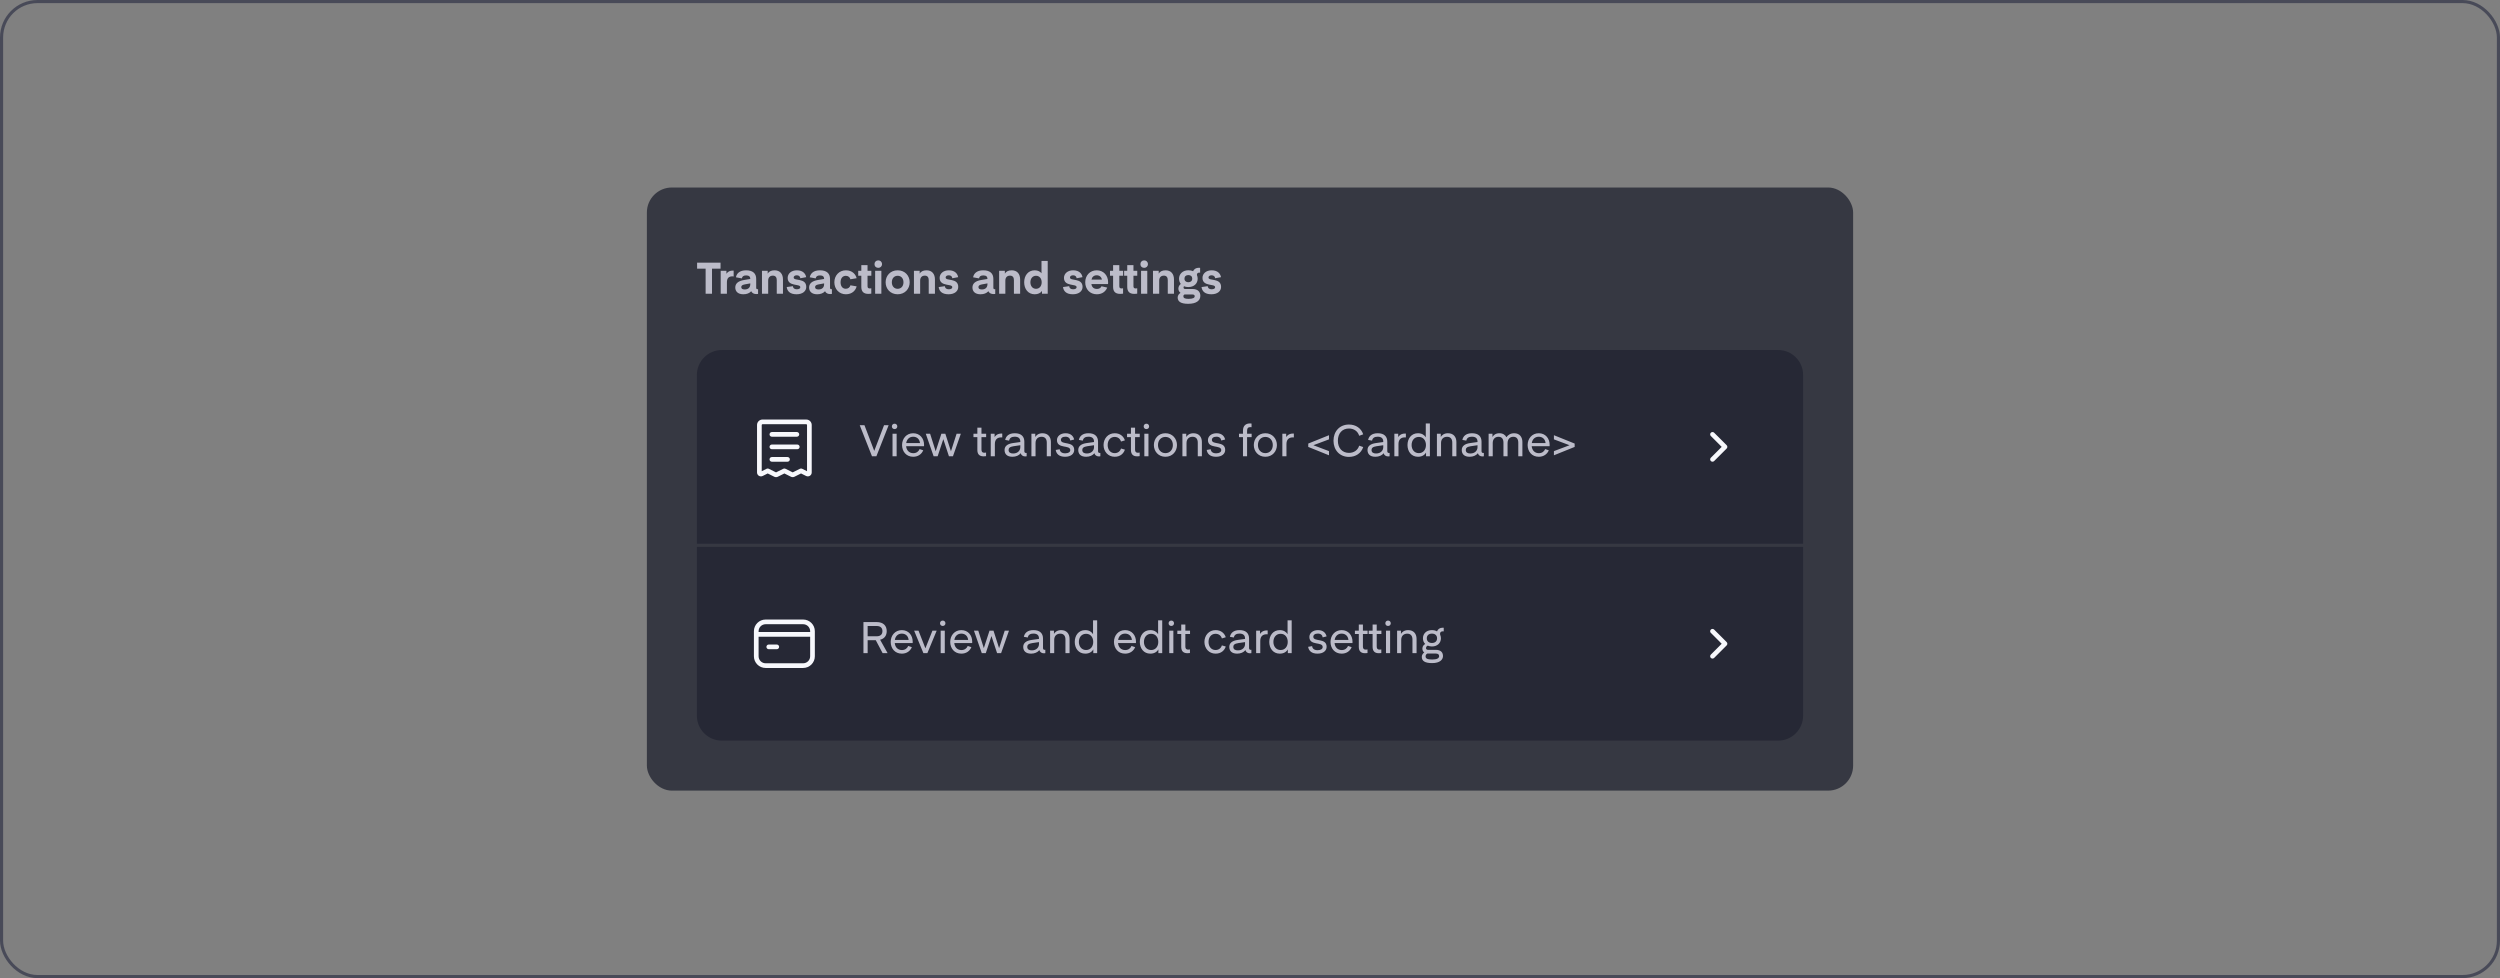 <svg width="800" height="313" viewBox="0 0 800 313" fill="none" xmlns="http://www.w3.org/2000/svg">
<rect x="0" y="0" width="800" height="313" fill="#808080" stroke="none"/>
<rect x="0.5" y="0.5" width="799" height="312" rx="11.5" stroke="#484A58"/>
<rect x="207" y="60" width="386" height="193" rx="8" fill="#363842"/>
<path d="M230.574 85.978H227.844V94H225.8V85.978H223.07V84.06H230.574V85.978ZM234.767 88.47C234.767 88.47 234.557 88.428 234.375 88.428C233.213 88.428 232.611 89.002 232.611 90.346V94H230.623V86.664H232.457V87.616C232.723 87.182 233.283 86.594 234.529 86.594L234.767 86.608V88.47ZM237.865 94.168C236.087 94.168 235.289 93.202 235.289 92.012C235.289 90.738 236.185 89.912 238.145 89.59L240.091 89.268V89.212C240.091 88.498 239.657 88.134 238.761 88.134C237.879 88.134 237.487 88.498 237.403 89.086L235.499 88.736C235.709 87.574 236.619 86.496 238.761 86.496C240.917 86.496 241.981 87.518 241.981 89.226V92.068C241.981 92.376 242.107 92.544 242.373 92.544C242.527 92.544 242.583 92.53 242.583 92.53V94.042C242.583 94.042 242.429 94.098 242.065 94.098C241.379 94.098 240.721 93.902 240.399 93.188C239.811 93.818 239.013 94.168 237.865 94.168ZM238.341 91.004C237.529 91.158 237.207 91.41 237.207 91.858C237.207 92.32 237.473 92.628 238.313 92.628C239.475 92.628 240.091 91.956 240.091 90.948V90.682L238.341 91.004ZM245.664 87.56C246 86.93 246.756 86.496 247.848 86.496C249.612 86.496 250.55 87.672 250.55 89.422V94H248.562V89.646C248.562 88.792 248.198 88.204 247.316 88.204C246.35 88.204 245.818 88.82 245.818 89.8V94H243.83V86.664H245.664V87.56ZM253.72 91.578C253.762 92.11 254.126 92.572 254.952 92.572C255.708 92.572 256.1 92.306 256.1 91.9C256.1 90.668 252.054 91.83 252.054 88.918C252.054 87.588 253.188 86.496 254.994 86.496C257.01 86.496 257.808 87.672 257.976 88.694L256.1 89.044C256.058 88.512 255.694 88.092 254.98 88.092C254.336 88.092 253.972 88.4 253.972 88.806C253.972 90.038 258.004 88.806 258.004 91.816C258.004 93.132 256.884 94.168 254.896 94.168C252.74 94.168 251.914 93.118 251.746 91.858L253.72 91.578ZM261.49 94.168C259.712 94.168 258.914 93.202 258.914 92.012C258.914 90.738 259.81 89.912 261.77 89.59L263.716 89.268V89.212C263.716 88.498 263.282 88.134 262.386 88.134C261.504 88.134 261.112 88.498 261.028 89.086L259.124 88.736C259.334 87.574 260.244 86.496 262.386 86.496C264.542 86.496 265.606 87.518 265.606 89.226V92.068C265.606 92.376 265.732 92.544 265.998 92.544C266.152 92.544 266.208 92.53 266.208 92.53V94.042C266.208 94.042 266.054 94.098 265.69 94.098C265.004 94.098 264.346 93.902 264.024 93.188C263.436 93.818 262.638 94.168 261.49 94.168ZM261.966 91.004C261.154 91.158 260.832 91.41 260.832 91.858C260.832 92.32 261.098 92.628 261.938 92.628C263.1 92.628 263.716 91.956 263.716 90.948V90.682L261.966 91.004ZM270.661 92.404C271.389 92.404 271.977 91.956 272.131 91.298L274.119 91.634C273.853 92.824 272.775 94.168 270.675 94.168C268.547 94.168 266.993 92.516 266.993 90.332C266.993 88.148 268.547 86.496 270.675 86.496C272.775 86.496 273.853 87.84 274.119 89.03L272.131 89.366C271.977 88.708 271.389 88.26 270.661 88.26C269.597 88.26 268.981 89.1 268.981 90.332C268.981 91.564 269.597 92.404 270.661 92.404ZM278.815 93.958C278.815 93.958 278.479 94.042 277.877 94.042C276.267 94.042 275.623 93.216 275.623 91.802V88.232H274.629V86.664H275.623V84.844H277.611V86.664H278.829V88.232H277.611V91.592C277.611 92.082 277.835 92.306 278.353 92.306C278.619 92.306 278.815 92.236 278.815 92.236V93.958ZM281.041 85.712C280.341 85.712 279.837 85.222 279.837 84.522C279.837 83.822 280.341 83.318 281.041 83.318C281.741 83.318 282.245 83.822 282.245 84.522C282.245 85.222 281.741 85.712 281.041 85.712ZM280.047 86.664H282.035V94H280.047V86.664ZM287.249 94.168C284.897 94.168 283.399 92.418 283.399 90.332C283.399 88.246 284.897 86.496 287.249 86.496C289.601 86.496 291.099 88.246 291.099 90.332C291.099 92.418 289.601 94.168 287.249 94.168ZM285.387 90.332C285.387 91.648 286.199 92.418 287.249 92.418C288.299 92.418 289.111 91.648 289.111 90.332C289.111 89.016 288.299 88.246 287.249 88.246C286.199 88.246 285.387 89.016 285.387 90.332ZM294.295 87.56C294.631 86.93 295.387 86.496 296.479 86.496C298.243 86.496 299.181 87.672 299.181 89.422V94H297.193V89.646C297.193 88.792 296.829 88.204 295.947 88.204C294.981 88.204 294.449 88.82 294.449 89.8V94H292.461V86.664H294.295V87.56ZM302.351 91.578C302.393 92.11 302.757 92.572 303.583 92.572C304.339 92.572 304.731 92.306 304.731 91.9C304.731 90.668 300.685 91.83 300.685 88.918C300.685 87.588 301.819 86.496 303.625 86.496C305.641 86.496 306.439 87.672 306.607 88.694L304.731 89.044C304.689 88.512 304.325 88.092 303.611 88.092C302.967 88.092 302.603 88.4 302.603 88.806C302.603 90.038 306.635 88.806 306.635 91.816C306.635 93.132 305.515 94.168 303.527 94.168C301.371 94.168 300.545 93.118 300.377 91.858L302.351 91.578ZM313.758 94.168C311.98 94.168 311.182 93.202 311.182 92.012C311.182 90.738 312.078 89.912 314.038 89.59L315.984 89.268V89.212C315.984 88.498 315.55 88.134 314.654 88.134C313.772 88.134 313.38 88.498 313.296 89.086L311.392 88.736C311.602 87.574 312.512 86.496 314.654 86.496C316.81 86.496 317.874 87.518 317.874 89.226V92.068C317.874 92.376 318 92.544 318.266 92.544C318.42 92.544 318.476 92.53 318.476 92.53V94.042C318.476 94.042 318.322 94.098 317.958 94.098C317.272 94.098 316.614 93.902 316.292 93.188C315.704 93.818 314.906 94.168 313.758 94.168ZM314.234 91.004C313.422 91.158 313.1 91.41 313.1 91.858C313.1 92.32 313.366 92.628 314.206 92.628C315.368 92.628 315.984 91.956 315.984 90.948V90.682L314.234 91.004ZM321.557 87.56C321.893 86.93 322.649 86.496 323.741 86.496C325.505 86.496 326.443 87.672 326.443 89.422V94H324.455V89.646C324.455 88.792 324.091 88.204 323.209 88.204C322.243 88.204 321.711 88.82 321.711 89.8V94H319.723V86.664H321.557V87.56ZM333.281 83.5H335.269V94H333.435V93.104C332.973 93.776 332.147 94.168 331.111 94.168C328.983 94.168 327.737 92.46 327.737 90.332C327.737 88.204 328.983 86.496 331.111 86.496C332.147 86.496 332.903 86.944 333.281 87.448V83.5ZM333.337 90.332C333.337 89.142 332.637 88.246 331.531 88.246C330.425 88.246 329.725 89.142 329.725 90.332C329.725 91.522 330.425 92.418 331.531 92.418C332.637 92.418 333.337 91.522 333.337 90.332ZM342.137 91.578C342.179 92.11 342.543 92.572 343.369 92.572C344.125 92.572 344.517 92.306 344.517 91.9C344.517 90.668 340.471 91.83 340.471 88.918C340.471 87.588 341.605 86.496 343.41 86.496C345.427 86.496 346.225 87.672 346.393 88.694L344.517 89.044C344.475 88.512 344.111 88.092 343.397 88.092C342.753 88.092 342.389 88.4 342.389 88.806C342.389 90.038 346.421 88.806 346.421 91.816C346.421 93.132 345.301 94.168 343.312 94.168C341.157 94.168 340.331 93.118 340.163 91.858L342.137 91.578ZM354.316 92.026C353.784 93.314 352.664 94.168 350.97 94.168C348.8 94.168 347.274 92.572 347.274 90.318C347.274 88.148 348.786 86.496 350.956 86.496C353.126 86.496 354.596 88.148 354.596 90.318C354.596 90.64 354.568 90.906 354.568 90.906H349.248C349.388 91.914 350.032 92.46 351.026 92.46C351.684 92.46 352.216 92.194 352.482 91.606L354.316 92.026ZM350.942 88.092C350.032 88.092 349.444 88.638 349.276 89.478H352.608C352.468 88.652 351.866 88.092 350.942 88.092ZM359.383 93.958C359.383 93.958 359.047 94.042 358.445 94.042C356.835 94.042 356.191 93.216 356.191 91.802V88.232H355.197V86.664H356.191V84.844H358.179V86.664H359.397V88.232H358.179V91.592C358.179 92.082 358.403 92.306 358.921 92.306C359.187 92.306 359.383 92.236 359.383 92.236V93.958ZM363.909 93.958C363.909 93.958 363.573 94.042 362.971 94.042C361.361 94.042 360.717 93.216 360.717 91.802V88.232H359.723V86.664H360.717V84.844H362.705V86.664H363.923V88.232H362.705V91.592C362.705 92.082 362.929 92.306 363.447 92.306C363.713 92.306 363.909 92.236 363.909 92.236V93.958ZM366.134 85.712C365.434 85.712 364.93 85.222 364.93 84.522C364.93 83.822 365.434 83.318 366.134 83.318C366.834 83.318 367.338 83.822 367.338 84.522C367.338 85.222 366.834 85.712 366.134 85.712ZM365.14 86.664H367.128V94H365.14V86.664ZM370.789 87.56C371.125 86.93 371.881 86.496 372.973 86.496C374.737 86.496 375.675 87.672 375.675 89.422V94H373.687V89.646C373.687 88.792 373.323 88.204 372.441 88.204C371.475 88.204 370.943 88.82 370.943 89.8V94H368.955V86.664H370.789V87.56ZM380.273 91.858C379.349 91.858 378.901 91.592 378.901 91.592C378.901 91.592 378.733 91.76 378.733 92.012C378.733 92.32 378.985 92.474 379.181 92.474H381.589C383.325 92.474 384.109 93.412 384.109 94.658C384.109 96.128 382.905 97.22 380.217 97.22C377.795 97.22 376.857 96.45 376.857 95.204C376.857 94.504 377.291 94 377.767 93.72C377.179 93.3 377.081 92.642 377.081 92.362C377.081 91.648 377.459 91.158 377.851 90.864C377.487 90.416 377.291 89.828 377.291 89.17C377.291 87.714 378.439 86.482 380.273 86.482C380.833 86.482 381.393 86.594 381.813 86.79C382.065 86.09 382.765 85.684 383.619 85.684C384.011 85.684 384.039 85.726 384.039 85.726V87.28C384.039 87.266 384.011 87.238 383.703 87.238C383.451 87.238 383.017 87.406 383.017 87.882V88.022C383.171 88.358 383.255 88.75 383.255 89.17C383.255 90.724 382.107 91.858 380.273 91.858ZM380.273 90.318C381.001 90.318 381.519 89.884 381.519 89.17C381.519 88.456 381.043 88.022 380.273 88.022C379.503 88.022 379.027 88.456 379.027 89.17C379.027 89.884 379.545 90.318 380.273 90.318ZM379.069 94.224C378.775 94.364 378.677 94.588 378.677 94.784C378.677 95.33 379.083 95.638 380.315 95.638C381.785 95.638 382.303 95.288 382.303 94.798C382.303 94.448 382.121 94.224 381.477 94.224H379.069ZM386.461 91.578C386.503 92.11 386.867 92.572 387.693 92.572C388.449 92.572 388.841 92.306 388.841 91.9C388.841 90.668 384.795 91.83 384.795 88.918C384.795 87.588 385.929 86.496 387.735 86.496C389.751 86.496 390.549 87.672 390.717 88.694L388.841 89.044C388.799 88.512 388.435 88.092 387.721 88.092C387.077 88.092 386.713 88.4 386.713 88.806C386.713 90.038 390.745 88.806 390.745 91.816C390.745 93.132 389.625 94.168 387.637 94.168C385.481 94.168 384.655 93.118 384.487 91.858L386.461 91.578Z" fill="#BCBCC9"/>
<path d="M223 120C223 115.582 226.582 112 231 112H569C573.418 112 577 115.582 577 120V174H223V120Z" fill="#262835"/>
<path fill-rule="evenodd" clip-rule="evenodd" d="M244 135.75C243.862 135.75 243.75 135.862 243.75 136V150.787L245.331 149.996C245.543 149.891 245.791 149.891 246.003 149.996L248.333 151.162L250.664 149.996C250.876 149.891 251.124 149.891 251.335 149.996L253.666 151.161L255.997 149.995C256.209 149.89 256.457 149.89 256.669 149.995L258.25 150.786V136C258.25 135.862 258.138 135.75 258 135.75H244ZM242.25 136C242.25 135.034 243.034 134.25 244 134.25H258C258.966 134.25 259.75 135.034 259.75 136V151.191C259.75 152.123 258.771 152.723 257.941 152.309L257.94 152.309L256.333 151.505L254.226 152.559L254.224 152.56C253.872 152.734 253.461 152.734 253.109 152.56L253.108 152.559L251 151.506L248.893 152.56L248.891 152.561C248.539 152.735 248.128 152.735 247.776 152.561L247.774 152.56L245.667 151.506L244.06 152.31L244.057 152.311C243.229 152.721 242.25 152.123 242.25 151.191V136ZM247 138.25C246.586 138.25 246.25 138.586 246.25 139C246.25 139.414 246.586 139.75 247 139.75H255C255.414 139.75 255.75 139.414 255.75 139C255.75 138.586 255.414 138.25 255 138.25H247ZM247 142.25C246.586 142.25 246.25 142.586 246.25 143C246.25 143.414 246.586 143.75 247 143.75H255.13C255.544 143.75 255.88 143.414 255.88 143C255.88 142.586 255.544 142.25 255.13 142.25H247ZM247 146.25C246.586 146.25 246.25 146.586 246.25 147C246.25 147.414 246.586 147.75 247 147.75H252C252.414 147.75 252.75 147.414 252.75 147C252.75 146.586 252.414 146.25 252 146.25H247Z" fill="#F7F8FC"/>
<path d="M284.366 136.06L280.446 146H279.032L275.112 136.06H276.624L279.746 144.25H279.774L282.896 136.06H284.366ZM286.266 137.306C285.762 137.306 285.398 136.956 285.398 136.452C285.398 135.948 285.762 135.584 286.266 135.584C286.77 135.584 287.134 135.948 287.134 136.452C287.134 136.956 286.77 137.306 286.266 137.306ZM285.608 138.804H286.924V146H285.608V138.804ZM295.435 144.096C294.931 145.328 293.769 146.168 292.229 146.168C289.989 146.168 288.659 144.474 288.659 142.402C288.659 140.358 290.059 138.636 292.215 138.636C294.357 138.636 295.701 140.274 295.701 142.346C295.701 142.542 295.687 142.78 295.687 142.78H289.961C290.073 144.082 290.913 145.02 292.257 145.02C293.209 145.02 293.937 144.516 294.273 143.704L295.435 144.096ZM292.215 139.756C290.969 139.756 290.157 140.61 289.989 141.772H294.399C294.273 140.568 293.461 139.756 292.215 139.756ZM301.866 140.554H301.852L300.046 146H298.758L296.252 138.804H297.638L299.416 144.404L301.236 138.804H302.51L304.302 144.418L306.108 138.804H307.466L304.946 146H303.658L301.866 140.554ZM315.54 145.958C315.54 145.958 315.26 146.028 314.728 146.028C313.398 146.028 312.754 145.328 312.754 143.998V139.882H311.508V138.804H312.754V136.844H314.07V138.804H315.568V139.882H314.07V143.886C314.07 144.544 314.336 144.88 314.966 144.88C315.26 144.88 315.54 144.81 315.54 144.81V145.958ZM320.722 139.98C320.722 139.98 320.54 139.966 320.358 139.966C319.168 139.966 318.356 140.638 318.356 142.08V146H317.04V138.804H318.272V139.868C318.538 139.392 319.196 138.734 320.484 138.734L320.722 138.748V139.98ZM323.979 146.168C322.243 146.168 321.459 145.272 321.459 144.012C321.459 142.822 322.313 142.024 324.189 141.772L326.499 141.45V141.31C326.499 140.26 325.883 139.742 324.693 139.742C323.713 139.742 323.069 140.148 322.915 141.002L321.655 140.778C321.893 139.602 322.775 138.636 324.735 138.636C326.835 138.636 327.787 139.714 327.787 141.338V144.362C327.787 144.768 327.983 144.95 328.333 144.95C328.473 144.95 328.529 144.936 328.529 144.936V146C328.529 146 328.361 146.056 328.039 146.056C327.311 146.056 326.765 145.622 326.625 145.034C326.079 145.748 325.099 146.168 323.979 146.168ZM324.329 142.794C323.111 142.976 322.747 143.396 322.747 143.998C322.747 144.81 323.363 145.118 324.203 145.118C325.729 145.118 326.499 144.11 326.499 143.116V142.472L324.329 142.794ZM331.288 139.84C331.568 139.322 332.296 138.636 333.584 138.636C335.348 138.636 336.286 139.812 336.286 141.45V146H334.97V141.646C334.97 140.498 334.438 139.77 333.304 139.77C332.17 139.77 331.372 140.484 331.372 141.772V146H330.056V138.804H331.288V139.84ZM339.108 143.76C339.178 144.53 339.738 145.062 340.858 145.062C341.894 145.062 342.482 144.656 342.482 144.04C342.482 142.234 338.226 143.76 338.226 140.82C338.226 139.672 339.248 138.636 340.984 138.636C342.804 138.636 343.532 139.728 343.728 140.652L342.482 140.96C342.412 140.316 341.936 139.742 340.942 139.742C339.976 139.742 339.486 140.19 339.486 140.778C339.486 142.486 343.742 141.016 343.742 143.984C343.742 145.146 342.79 146.168 340.816 146.168C338.842 146.168 338.002 145.16 337.834 143.984L339.108 143.76ZM347.563 146.168C345.827 146.168 345.043 145.272 345.043 144.012C345.043 142.822 345.897 142.024 347.773 141.772L350.083 141.45V141.31C350.083 140.26 349.467 139.742 348.277 139.742C347.297 139.742 346.653 140.148 346.499 141.002L345.239 140.778C345.477 139.602 346.359 138.636 348.319 138.636C350.419 138.636 351.371 139.714 351.371 141.338V144.362C351.371 144.768 351.567 144.95 351.917 144.95C352.057 144.95 352.113 144.936 352.113 144.936V146C352.113 146 351.945 146.056 351.623 146.056C350.895 146.056 350.349 145.622 350.209 145.034C349.663 145.748 348.683 146.168 347.563 146.168ZM347.913 142.794C346.695 142.976 346.331 143.396 346.331 143.998C346.331 144.81 346.947 145.118 347.787 145.118C349.313 145.118 350.083 144.11 350.083 143.116V142.472L347.913 142.794ZM356.692 145.006C357.728 145.006 358.456 144.404 358.722 143.522L359.968 143.886C359.562 145.118 358.498 146.168 356.706 146.168C354.55 146.168 353.136 144.432 353.136 142.416C353.136 140.372 354.55 138.636 356.706 138.636C358.498 138.636 359.562 139.686 359.968 140.918L358.722 141.296C358.456 140.4 357.728 139.812 356.692 139.812C355.348 139.812 354.452 140.89 354.452 142.416C354.452 143.914 355.348 145.006 356.692 145.006ZM364.69 145.958C364.69 145.958 364.41 146.028 363.878 146.028C362.548 146.028 361.904 145.328 361.904 143.998V139.882H360.658V138.804H361.904V136.844H363.22V138.804H364.718V139.882H363.22V143.886C363.22 144.544 363.486 144.88 364.116 144.88C364.41 144.88 364.69 144.81 364.69 144.81V145.958ZM366.848 137.306C366.344 137.306 365.98 136.956 365.98 136.452C365.98 135.948 366.344 135.584 366.848 135.584C367.352 135.584 367.716 135.948 367.716 136.452C367.716 136.956 367.352 137.306 366.848 137.306ZM366.19 138.804H367.506V146H366.19V138.804ZM372.937 146.168C370.655 146.168 369.241 144.404 369.241 142.416C369.241 140.414 370.655 138.636 372.937 138.636C375.219 138.636 376.633 140.414 376.633 142.416C376.633 144.404 375.219 146.168 372.937 146.168ZM370.557 142.416C370.557 143.914 371.523 145.006 372.937 145.006C374.351 145.006 375.317 143.914 375.317 142.416C375.317 140.89 374.351 139.812 372.937 139.812C371.523 139.812 370.557 140.89 370.557 142.416ZM379.604 139.84C379.884 139.322 380.612 138.636 381.9 138.636C383.664 138.636 384.602 139.812 384.602 141.45V146H383.286V141.646C383.286 140.498 382.754 139.77 381.62 139.77C380.486 139.77 379.688 140.484 379.688 141.772V146H378.372V138.804H379.604V139.84ZM387.424 143.76C387.494 144.53 388.054 145.062 389.174 145.062C390.21 145.062 390.798 144.656 390.798 144.04C390.798 142.234 386.542 143.76 386.542 140.82C386.542 139.672 387.564 138.636 389.3 138.636C391.12 138.636 391.848 139.728 392.044 140.652L390.798 140.96C390.728 140.316 390.252 139.742 389.258 139.742C388.292 139.742 387.802 140.19 387.802 140.778C387.802 142.486 392.058 141.016 392.058 143.984C392.058 145.146 391.106 146.168 389.132 146.168C387.158 146.168 386.318 145.16 386.15 143.984L387.424 143.76ZM397.752 137.824C397.752 136.228 398.662 135.5 399.978 135.5C400.286 135.5 400.496 135.528 400.496 135.528V136.704C400.496 136.704 400.384 136.676 400.146 136.676C399.418 136.676 399.068 136.998 399.068 137.852V138.804H400.524V139.882H399.068V146H397.752V139.882H396.478V138.804H397.752V137.824ZM404.916 146.168C402.634 146.168 401.22 144.404 401.22 142.416C401.22 140.414 402.634 138.636 404.916 138.636C407.198 138.636 408.612 140.414 408.612 142.416C408.612 144.404 407.198 146.168 404.916 146.168ZM402.536 142.416C402.536 143.914 403.502 145.006 404.916 145.006C406.33 145.006 407.296 143.914 407.296 142.416C407.296 140.89 406.33 139.812 404.916 139.812C403.502 139.812 402.536 140.89 402.536 142.416ZM414.032 139.98C414.032 139.98 413.85 139.966 413.668 139.966C412.478 139.966 411.666 140.638 411.666 142.08V146H410.35V138.804H411.582V139.868C411.848 139.392 412.506 138.734 413.794 138.734L414.032 138.748V139.98ZM425.277 145.692L418.641 143.018V141.94L425.277 139.266V140.596L420.279 142.472L425.277 144.362V145.692ZM426.719 141.03C426.719 138.02 428.707 135.85 431.661 135.85C433.873 135.85 435.595 137.054 436.225 138.986L434.937 139.448C434.503 137.992 433.257 137.124 431.661 137.124C429.491 137.124 428.119 138.692 428.119 141.03C428.119 143.354 429.491 144.922 431.661 144.922C433.257 144.922 434.503 144.054 434.937 142.612L436.225 143.06C435.595 145.006 433.873 146.21 431.661 146.21C428.707 146.21 426.719 144.026 426.719 141.03ZM440.122 146.168C438.386 146.168 437.602 145.272 437.602 144.012C437.602 142.822 438.456 142.024 440.332 141.772L442.642 141.45V141.31C442.642 140.26 442.026 139.742 440.836 139.742C439.856 139.742 439.212 140.148 439.058 141.002L437.798 140.778C438.036 139.602 438.918 138.636 440.878 138.636C442.978 138.636 443.93 139.714 443.93 141.338V144.362C443.93 144.768 444.126 144.95 444.476 144.95C444.616 144.95 444.672 144.936 444.672 144.936V146C444.672 146 444.504 146.056 444.182 146.056C443.454 146.056 442.908 145.622 442.768 145.034C442.222 145.748 441.242 146.168 440.122 146.168ZM440.472 142.794C439.254 142.976 438.89 143.396 438.89 143.998C438.89 144.81 439.506 145.118 440.346 145.118C441.872 145.118 442.642 144.11 442.642 143.116V142.472L440.472 142.794ZM449.88 139.98C449.88 139.98 449.698 139.966 449.516 139.966C448.326 139.966 447.514 140.638 447.514 142.08V146H446.198V138.804H447.43V139.868C447.696 139.392 448.354 138.734 449.642 138.734L449.88 138.748V139.98ZM456.249 135.5H457.565V146H456.333V144.81C455.857 145.65 454.975 146.168 453.757 146.168C451.587 146.168 450.397 144.418 450.397 142.416C450.397 140.386 451.587 138.636 453.757 138.636C454.975 138.636 455.815 139.196 456.249 139.938V135.5ZM456.305 142.416C456.305 140.946 455.465 139.812 454.023 139.812C452.581 139.812 451.713 140.946 451.713 142.416C451.713 143.844 452.581 145.006 454.023 145.006C455.465 145.006 456.305 143.844 456.305 142.416ZM461.047 139.84C461.327 139.322 462.055 138.636 463.343 138.636C465.107 138.636 466.045 139.812 466.045 141.45V146H464.729V141.646C464.729 140.498 464.197 139.77 463.063 139.77C461.929 139.77 461.131 140.484 461.131 141.772V146H459.815V138.804H461.047V139.84ZM470.282 146.168C468.546 146.168 467.762 145.272 467.762 144.012C467.762 142.822 468.616 142.024 470.492 141.772L472.802 141.45V141.31C472.802 140.26 472.186 139.742 470.996 139.742C470.016 139.742 469.372 140.148 469.218 141.002L467.958 140.778C468.196 139.602 469.078 138.636 471.038 138.636C473.138 138.636 474.09 139.714 474.09 141.338V144.362C474.09 144.768 474.286 144.95 474.636 144.95C474.776 144.95 474.832 144.936 474.832 144.936V146C474.832 146 474.664 146.056 474.342 146.056C473.614 146.056 473.068 145.622 472.928 145.034C472.382 145.748 471.402 146.168 470.282 146.168ZM470.632 142.794C469.414 142.976 469.05 143.396 469.05 143.998C469.05 144.81 469.666 145.118 470.506 145.118C472.032 145.118 472.802 144.11 472.802 143.116V142.472L470.632 142.794ZM482.42 146H481.104V141.646C481.104 140.54 480.642 139.77 479.508 139.77C478.43 139.77 477.674 140.512 477.674 141.758V146H476.358V138.804H477.59V139.84C477.87 139.322 478.528 138.636 479.802 138.636C480.908 138.636 481.664 139.14 482.056 139.91C482.532 139.21 483.344 138.636 484.548 138.636C486.284 138.636 487.166 139.868 487.166 141.45V146H485.85V141.646C485.85 140.568 485.402 139.77 484.268 139.77C483.204 139.77 482.42 140.484 482.42 141.842V146ZM495.619 144.096C495.115 145.328 493.953 146.168 492.413 146.168C490.173 146.168 488.843 144.474 488.843 142.402C488.843 140.358 490.243 138.636 492.399 138.636C494.541 138.636 495.885 140.274 495.885 142.346C495.885 142.542 495.871 142.78 495.871 142.78H490.145C490.257 144.082 491.097 145.02 492.441 145.02C493.393 145.02 494.121 144.516 494.457 143.704L495.619 144.096ZM492.399 139.756C491.153 139.756 490.341 140.61 490.173 141.772H494.583C494.457 140.568 493.645 139.756 492.399 139.756ZM497.254 144.362L502.252 142.472L497.254 140.596V139.266L503.89 141.94V143.018L497.254 145.692V144.362Z" fill="#BCBCC9"/>
<path fill-rule="evenodd" clip-rule="evenodd" d="M547.47 138.47C547.763 138.177 548.237 138.177 548.53 138.47L552.53 142.47C552.823 142.763 552.823 143.237 552.53 143.53L548.53 147.53C548.237 147.823 547.763 147.823 547.47 147.53C547.177 147.237 547.177 146.763 547.47 146.47L550.939 143L547.47 139.53C547.177 139.237 547.177 138.763 547.47 138.47Z" fill="#F7F8FC"/>
<path d="M223 175H577V229C577 233.418 573.418 237 569 237H231C226.582 237 223 233.418 223 229V175Z" fill="#262835"/>
<path fill-rule="evenodd" clip-rule="evenodd" d="M245 199.75C243.757 199.75 242.75 200.757 242.75 202V202.25H259.25V202C259.25 200.757 258.243 199.75 257 199.75H245ZM241.25 202V203V210C241.25 212.071 242.929 213.75 245 213.75H257C259.071 213.75 260.75 212.071 260.75 210V203V202C260.75 199.929 259.071 198.25 257 198.25H245C242.929 198.25 241.25 199.929 241.25 202ZM259.25 210V203.75H242.75V210C242.75 211.243 243.757 212.25 245 212.25H257C258.243 212.25 259.25 211.243 259.25 210ZM246 206.25C245.586 206.25 245.25 206.586 245.25 207C245.25 207.414 245.586 207.75 246 207.75H248.57C248.984 207.75 249.32 207.414 249.32 207C249.32 206.586 248.984 206.25 248.57 206.25H246Z" fill="#F7F8FC"/>
<path d="M282.434 209L280.25 204.87H277.646V209H276.302V199.06H280.516C282.756 199.06 283.75 200.32 283.75 201.958C283.75 203.288 283.092 204.366 281.636 204.716L284.03 209H282.434ZM282.378 201.958C282.378 200.978 281.79 200.32 280.544 200.32H277.646V203.61H280.544C281.79 203.61 282.378 202.966 282.378 201.958ZM291.798 207.096C291.294 208.328 290.132 209.168 288.592 209.168C286.352 209.168 285.022 207.474 285.022 205.402C285.022 203.358 286.422 201.636 288.578 201.636C290.72 201.636 292.064 203.274 292.064 205.346C292.064 205.542 292.05 205.78 292.05 205.78H286.324C286.436 207.082 287.276 208.02 288.62 208.02C289.572 208.02 290.3 207.516 290.636 206.704L291.798 207.096ZM288.578 202.756C287.332 202.756 286.52 203.61 286.352 204.772H290.762C290.636 203.568 289.824 202.756 288.578 202.756ZM298.383 201.804H299.741L296.759 209H295.485L292.517 201.804H293.917L296.129 207.46L298.383 201.804ZM301.674 200.306C301.17 200.306 300.806 199.956 300.806 199.452C300.806 198.948 301.17 198.584 301.674 198.584C302.178 198.584 302.542 198.948 302.542 199.452C302.542 199.956 302.178 200.306 301.674 200.306ZM301.016 201.804H302.332V209H301.016V201.804ZM310.843 207.096C310.339 208.328 309.177 209.168 307.637 209.168C305.397 209.168 304.067 207.474 304.067 205.402C304.067 203.358 305.467 201.636 307.623 201.636C309.765 201.636 311.109 203.274 311.109 205.346C311.109 205.542 311.095 205.78 311.095 205.78H305.369C305.481 207.082 306.321 208.02 307.665 208.02C308.617 208.02 309.345 207.516 309.681 206.704L310.843 207.096ZM307.623 202.756C306.377 202.756 305.565 203.61 305.397 204.772H309.807C309.681 203.568 308.869 202.756 307.623 202.756ZM317.274 203.554H317.26L315.454 209H314.166L311.66 201.804H313.046L314.824 207.404L316.644 201.804H317.918L319.71 207.418L321.516 201.804H322.874L320.354 209H319.066L317.274 203.554ZM329.954 209.168C328.218 209.168 327.434 208.272 327.434 207.012C327.434 205.822 328.288 205.024 330.164 204.772L332.474 204.45V204.31C332.474 203.26 331.858 202.742 330.668 202.742C329.688 202.742 329.044 203.148 328.89 204.002L327.63 203.778C327.868 202.602 328.75 201.636 330.71 201.636C332.81 201.636 333.762 202.714 333.762 204.338V207.362C333.762 207.768 333.958 207.95 334.308 207.95C334.448 207.95 334.504 207.936 334.504 207.936V209C334.504 209 334.336 209.056 334.014 209.056C333.286 209.056 332.74 208.622 332.6 208.034C332.054 208.748 331.074 209.168 329.954 209.168ZM330.304 205.794C329.086 205.976 328.722 206.396 328.722 206.998C328.722 207.81 329.338 208.118 330.178 208.118C331.704 208.118 332.474 207.11 332.474 206.116V205.472L330.304 205.794ZM337.262 202.84C337.542 202.322 338.27 201.636 339.558 201.636C341.322 201.636 342.26 202.812 342.26 204.45V209H340.944V204.646C340.944 203.498 340.412 202.77 339.278 202.77C338.144 202.77 337.346 203.484 337.346 204.772V209H336.03V201.804H337.262V202.84ZM349.773 198.5H351.089V209H349.857V207.81C349.381 208.65 348.499 209.168 347.281 209.168C345.111 209.168 343.921 207.418 343.921 205.416C343.921 203.386 345.111 201.636 347.281 201.636C348.499 201.636 349.339 202.196 349.773 202.938V198.5ZM349.829 205.416C349.829 203.946 348.989 202.812 347.547 202.812C346.105 202.812 345.237 203.946 345.237 205.416C345.237 206.844 346.105 208.006 347.547 208.006C348.989 208.006 349.829 206.844 349.829 205.416ZM363.247 207.096C362.743 208.328 361.581 209.168 360.041 209.168C357.801 209.168 356.471 207.474 356.471 205.402C356.471 203.358 357.871 201.636 360.027 201.636C362.169 201.636 363.513 203.274 363.513 205.346C363.513 205.542 363.499 205.78 363.499 205.78H357.773C357.885 207.082 358.725 208.02 360.069 208.02C361.021 208.02 361.749 207.516 362.085 206.704L363.247 207.096ZM360.027 202.756C358.781 202.756 357.969 203.61 357.801 204.772H362.211C362.085 203.568 361.273 202.756 360.027 202.756ZM370.595 198.5H371.911V209H370.679V207.81C370.203 208.65 369.321 209.168 368.103 209.168C365.933 209.168 364.743 207.418 364.743 205.416C364.743 203.386 365.933 201.636 368.103 201.636C369.321 201.636 370.161 202.196 370.595 202.938V198.5ZM370.651 205.416C370.651 203.946 369.811 202.812 368.369 202.812C366.927 202.812 366.059 203.946 366.059 205.416C366.059 206.844 366.927 208.006 368.369 208.006C369.811 208.006 370.651 206.844 370.651 205.416ZM374.819 200.306C374.315 200.306 373.951 199.956 373.951 199.452C373.951 198.948 374.315 198.584 374.819 198.584C375.323 198.584 375.687 198.948 375.687 199.452C375.687 199.956 375.323 200.306 374.819 200.306ZM374.161 201.804H375.477V209H374.161V201.804ZM380.782 208.958C380.782 208.958 380.502 209.028 379.97 209.028C378.64 209.028 377.996 208.328 377.996 206.998V202.882H376.75V201.804H377.996V199.844H379.312V201.804H380.81V202.882H379.312V206.886C379.312 207.544 379.578 207.88 380.208 207.88C380.502 207.88 380.782 207.81 380.782 207.81V208.958ZM388.971 208.006C390.007 208.006 390.735 207.404 391.001 206.522L392.247 206.886C391.841 208.118 390.777 209.168 388.985 209.168C386.829 209.168 385.415 207.432 385.415 205.416C385.415 203.372 386.829 201.636 388.985 201.636C390.777 201.636 391.841 202.686 392.247 203.918L391.001 204.296C390.735 203.4 390.007 202.812 388.971 202.812C387.627 202.812 386.731 203.89 386.731 205.416C386.731 206.914 387.627 208.006 388.971 208.006ZM395.893 209.168C394.157 209.168 393.373 208.272 393.373 207.012C393.373 205.822 394.227 205.024 396.103 204.772L398.413 204.45V204.31C398.413 203.26 397.797 202.742 396.607 202.742C395.627 202.742 394.983 203.148 394.829 204.002L393.569 203.778C393.807 202.602 394.689 201.636 396.649 201.636C398.749 201.636 399.701 202.714 399.701 204.338V207.362C399.701 207.768 399.897 207.95 400.247 207.95C400.387 207.95 400.443 207.936 400.443 207.936V209C400.443 209 400.275 209.056 399.953 209.056C399.225 209.056 398.679 208.622 398.539 208.034C397.993 208.748 397.013 209.168 395.893 209.168ZM396.243 205.794C395.025 205.976 394.661 206.396 394.661 206.998C394.661 207.81 395.277 208.118 396.117 208.118C397.643 208.118 398.413 207.11 398.413 206.116V205.472L396.243 205.794ZM405.652 202.98C405.652 202.98 405.47 202.966 405.288 202.966C404.098 202.966 403.286 203.638 403.286 205.08V209H401.97V201.804H403.202V202.868C403.468 202.392 404.126 201.734 405.414 201.734L405.652 201.748V202.98ZM412.021 198.5H413.337V209H412.105V207.81C411.629 208.65 410.747 209.168 409.529 209.168C407.359 209.168 406.169 207.418 406.169 205.416C406.169 203.386 407.359 201.636 409.529 201.636C410.747 201.636 411.587 202.196 412.021 202.938V198.5ZM412.077 205.416C412.077 203.946 411.237 202.812 409.795 202.812C408.353 202.812 407.485 203.946 407.485 205.416C407.485 206.844 408.353 208.006 409.795 208.006C411.237 208.006 412.077 206.844 412.077 205.416ZM419.882 206.76C419.952 207.53 420.512 208.062 421.632 208.062C422.668 208.062 423.256 207.656 423.256 207.04C423.256 205.234 419 206.76 419 203.82C419 202.672 420.022 201.636 421.758 201.636C423.578 201.636 424.306 202.728 424.502 203.652L423.256 203.96C423.186 203.316 422.71 202.742 421.716 202.742C420.75 202.742 420.26 203.19 420.26 203.778C420.26 205.486 424.516 204.016 424.516 206.984C424.516 208.146 423.564 209.168 421.59 209.168C419.616 209.168 418.776 208.16 418.608 206.984L419.882 206.76ZM432.537 207.096C432.033 208.328 430.871 209.168 429.331 209.168C427.091 209.168 425.761 207.474 425.761 205.402C425.761 203.358 427.161 201.636 429.317 201.636C431.459 201.636 432.803 203.274 432.803 205.346C432.803 205.542 432.789 205.78 432.789 205.78H427.063C427.175 207.082 428.015 208.02 429.359 208.02C430.311 208.02 431.039 207.516 431.375 206.704L432.537 207.096ZM429.317 202.756C428.071 202.756 427.259 203.61 427.091 204.772H431.501C431.375 203.568 430.563 202.756 429.317 202.756ZM437.602 208.958C437.602 208.958 437.322 209.028 436.79 209.028C435.46 209.028 434.816 208.328 434.816 206.998V202.882H433.57V201.804H434.816V199.844H436.132V201.804H437.63V202.882H436.132V206.886C436.132 207.544 436.398 207.88 437.028 207.88C437.322 207.88 437.602 207.81 437.602 207.81V208.958ZM442.018 208.958C442.018 208.958 441.738 209.028 441.206 209.028C439.876 209.028 439.232 208.328 439.232 206.998V202.882H437.986V201.804H439.232V199.844H440.548V201.804H442.046V202.882H440.548V206.886C440.548 207.544 440.814 207.88 441.444 207.88C441.738 207.88 442.018 207.81 442.018 207.81V208.958ZM444.176 200.306C443.672 200.306 443.308 199.956 443.308 199.452C443.308 198.948 443.672 198.584 444.176 198.584C444.68 198.584 445.044 198.948 445.044 199.452C445.044 199.956 444.68 200.306 444.176 200.306ZM443.518 201.804H444.834V209H443.518V201.804ZM448.305 202.84C448.585 202.322 449.313 201.636 450.601 201.636C452.365 201.636 453.303 202.812 453.303 204.45V209H451.987V204.646C451.987 203.498 451.455 202.77 450.321 202.77C449.187 202.77 448.389 203.484 448.389 204.772V209H447.073V201.804H448.305V202.84ZM458.212 206.872C457.736 206.872 457.274 206.774 456.896 206.606C456.84 206.62 456.322 206.83 456.322 207.362C456.322 207.726 456.546 207.95 456.952 207.95H459.444C461.138 207.95 461.754 208.846 461.754 209.938C461.754 211.086 460.76 212.192 458.296 212.192C455.902 212.192 454.978 211.478 454.978 210.218C454.978 209.392 455.524 208.958 455.762 208.804C455.314 208.482 455.16 207.964 455.16 207.544C455.16 206.774 455.636 206.312 456.07 206.074C455.594 205.612 455.342 204.996 455.342 204.254C455.342 202.77 456.434 201.636 458.212 201.636C458.856 201.636 459.402 201.79 459.85 202.042C460.088 201.328 460.774 200.866 461.614 200.866C461.838 200.866 461.978 200.88 461.992 200.88V202.042C461.992 202.042 461.88 202.028 461.642 202.028C461.166 202.028 460.816 202.308 460.816 202.784C460.816 203.008 460.858 203.148 460.886 203.204C461.012 203.526 461.096 203.876 461.096 204.254C461.096 205.738 459.99 206.872 458.212 206.872ZM458.212 205.752C459.248 205.752 459.864 205.164 459.864 204.254C459.864 203.358 459.248 202.756 458.212 202.756C457.19 202.756 456.574 203.358 456.574 204.254C456.574 205.164 457.19 205.752 458.212 205.752ZM456.728 209.14C456.392 209.308 456.182 209.686 456.182 210.022C456.182 210.736 456.756 211.044 458.282 211.044C459.794 211.044 460.522 210.666 460.522 209.952C460.522 209.378 460.074 209.14 459.472 209.14H456.728Z" fill="#BCBCC9"/>
<path fill-rule="evenodd" clip-rule="evenodd" d="M547.47 201.47C547.763 201.177 548.237 201.177 548.53 201.47L552.53 205.47C552.823 205.763 552.823 206.237 552.53 206.53L548.53 210.53C548.237 210.823 547.763 210.823 547.47 210.53C547.177 210.237 547.177 209.763 547.47 209.47L550.939 206L547.47 202.53C547.177 202.237 547.177 201.763 547.47 201.47Z" fill="#F7F8FC"/>
</svg>
